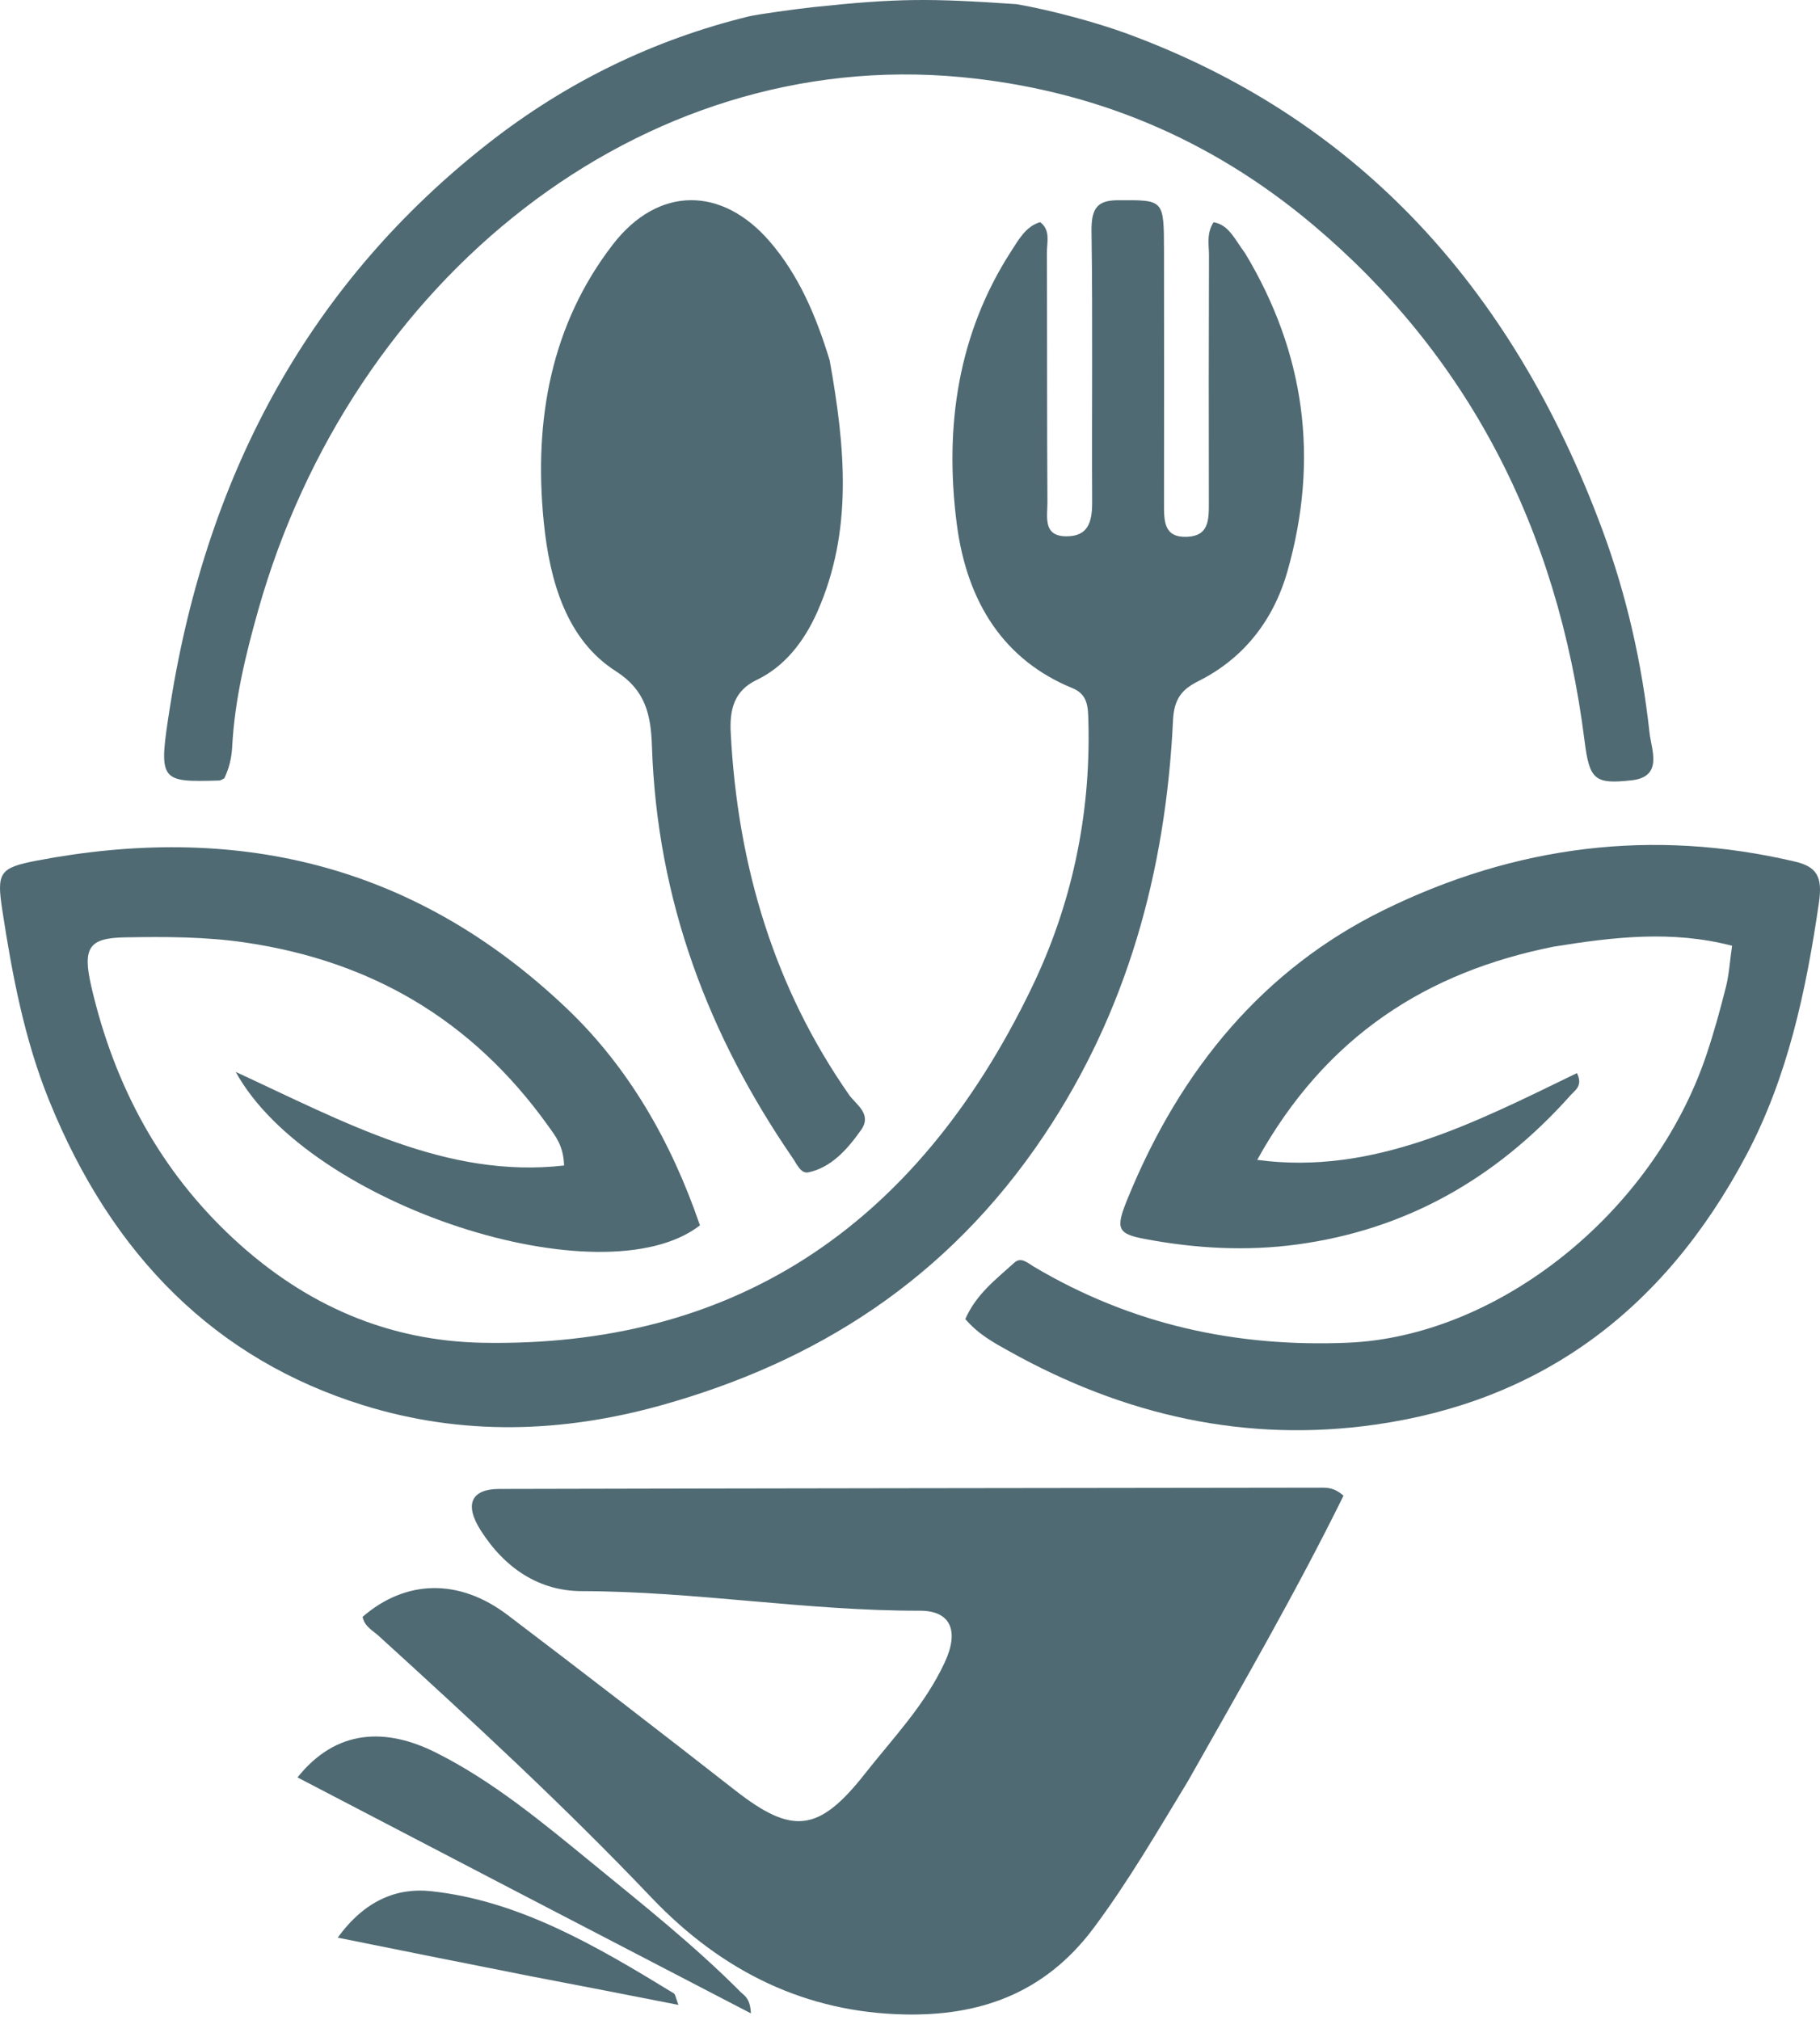 <svg xmlns="http://www.w3.org/2000/svg" fill="none" viewBox="0 0 118 131" height="131" width="118">
<path fill="#4F6A73" d="M65.922 0.272C68.154 0.661 71.084 1.454 73.037 2.17C87.696 7.548 97.949 18.3 103.901 34.388C105.458 38.595 106.45 42.978 106.944 47.489C107.068 48.624 107.855 50.369 105.783 50.597C103.401 50.859 103.054 50.572 102.738 48.061C100.987 34.121 95.052 22.939 85.141 14.588C78.399 8.908 70.763 5.798 62.307 4.999C41.513 3.035 22.798 18.123 16.744 39.553C15.927 42.444 15.211 45.386 15.052 48.45C15.014 49.173 14.843 49.847 14.541 50.47C14.421 50.523 14.317 50.607 14.211 50.61C10.311 50.722 10.257 50.68 11.035 45.746C13.459 30.364 20.315 18.181 31.653 9.296C36.787 5.272 42.441 2.561 48.546 1.064C49.093 0.93 51.676 0.575 52.703 0.466C58.197 -0.118 60.257 -0.118 65.922 0.272Z"></path>
<path fill="#4F6A73" d="M80.729 16.423C84.614 22.887 85.544 29.763 83.468 37.055C82.534 40.334 80.53 42.745 77.716 44.156C76.693 44.669 76.123 45.24 76.053 46.696C75.583 56.567 73.034 65.632 67.71 73.591C61.398 83.028 52.828 88.337 42.884 91.117C36.456 92.914 29.985 93.113 23.569 91.123C14.054 88.172 7.285 81.504 3.175 71.332C1.587 67.403 0.793 63.233 0.149 59.014C-0.221 56.596 -0.047 56.268 2.375 55.806C15.054 53.386 26.729 55.835 36.775 65.417C40.727 69.186 43.514 73.995 45.381 79.454C39.11 84.32 20.06 78.192 15.284 69.506C22.325 72.754 28.952 76.442 36.573 75.573C36.534 74.29 36.013 73.665 35.552 73.02C30.495 65.941 23.837 62.297 15.971 61.124C13.346 60.733 10.73 60.734 8.104 60.78C5.764 60.82 5.333 61.436 5.927 63.995C7.443 70.528 10.469 75.969 15.089 80.274C19.816 84.676 25.214 86.959 31.32 87.068C47.196 87.35 59.25 79.927 66.914 63.996C69.465 58.695 70.729 52.903 70.566 46.792C70.542 45.88 70.553 45.038 69.535 44.622C65.13 42.823 62.694 39.108 62.032 33.969C61.211 27.596 62.137 21.589 65.563 16.282C66.052 15.525 66.531 14.661 67.442 14.405C68.129 14.934 67.873 15.711 67.875 16.379C67.896 21.767 67.876 27.155 67.91 32.542C67.916 33.49 67.599 34.76 69.11 34.774C70.51 34.788 70.819 33.922 70.811 32.531C70.78 26.689 70.855 20.846 70.768 15.005C70.744 13.416 71.211 12.986 72.519 12.982C75.454 12.973 75.463 12.916 75.468 16.255C75.477 21.708 75.475 27.161 75.469 32.614C75.468 33.779 75.445 34.853 76.934 34.808C78.382 34.765 78.38 33.724 78.377 32.546C78.366 27.223 78.368 21.9 78.385 16.577C78.388 15.89 78.207 15.155 78.68 14.41C79.683 14.569 80.081 15.568 80.729 16.423Z"></path>
<path fill="#4F6A73" d="M77.031 115.474C75.018 118.794 73.132 122.035 70.906 125.017C67.655 129.369 63.366 130.721 58.632 130.62C52.339 130.485 46.895 127.939 42.22 123.025C36.558 117.074 30.563 111.547 24.542 106.065C24.155 105.713 23.639 105.475 23.508 104.839C26.305 102.418 29.759 102.328 32.916 104.723C37.859 108.474 42.776 112.268 47.674 116.095C51.355 118.971 53.074 118.835 56.075 115.015C57.894 112.699 59.952 110.591 61.254 107.787C62.203 105.744 61.641 104.436 59.631 104.441C52.307 104.457 45.046 103.183 37.723 103.172C34.985 103.168 32.746 101.723 31.158 99.218C30.088 97.531 30.566 96.55 32.369 96.546C50.101 96.504 67.834 96.486 85.566 96.463C86.017 96.463 86.482 96.431 87.107 96.984C84.012 103.261 80.526 109.289 77.031 115.474Z"></path>
<path fill="#4F6A73" d="M100.714 61.386C92.579 63.013 85.988 67.121 81.511 75.208C89.028 76.228 95.626 72.79 102.243 69.581C102.641 70.408 102.128 70.682 101.839 71.005C96.913 76.538 91.027 79.751 84.118 80.691C80.783 81.145 77.51 80.954 74.231 80.338C72.455 80.005 72.317 79.675 73.076 77.805C76.563 69.202 82.037 62.785 89.705 59.016C98.269 54.806 107.177 53.707 116.368 55.865C117.811 56.203 118.174 56.861 117.93 58.538C117.097 64.272 115.896 69.851 113.231 74.885C107.763 85.213 99.65 90.882 89.174 92.374C80.814 93.565 72.921 91.803 65.408 87.604C64.444 87.064 63.456 86.542 62.586 85.531C63.294 83.909 64.586 82.947 65.761 81.877C66.203 81.474 66.625 81.893 67.022 82.129C73.406 85.919 80.188 87.363 87.382 87.064C97.059 86.663 107.152 78.732 110.63 68.416C111.119 66.966 111.528 65.478 111.904 63.985C112.103 63.195 112.152 62.356 112.299 61.325C108.411 60.311 104.636 60.751 100.714 61.386Z"></path>
<path fill="#4F6A73" d="M53.792 23.361C54.799 28.98 55.319 34.413 52.995 39.663C52.116 41.647 50.837 43.239 49.054 44.091C47.593 44.79 47.299 46.01 47.376 47.507C47.824 56.224 50.243 64.11 55.059 71.004C55.482 71.609 56.561 72.231 55.832 73.264C54.943 74.522 53.904 75.698 52.418 76.016C51.923 76.121 51.675 75.499 51.396 75.093C45.992 67.224 42.599 58.471 42.268 48.373C42.201 46.315 41.832 44.737 39.934 43.526C36.744 41.493 35.637 37.705 35.251 33.815C34.594 27.183 35.751 21.017 39.736 15.851C42.67 12.049 46.817 12.053 49.931 15.689C51.775 17.841 52.895 20.43 53.792 23.361Z"></path>
<path fill="#4F6A73" d="M33.707 122.766C28.836 120.232 24.086 117.753 19.289 115.251C21.814 112.085 25.04 112.031 28.245 113.632C31.925 115.471 35.157 118.156 38.392 120.805C41.668 123.489 44.987 126.12 48.021 129.167C48.267 129.414 48.635 129.553 48.685 130.551C43.604 127.908 38.716 125.365 33.707 122.766Z"></path>
<path fill="#4F6A73" d="M34.492 128.158C30.319 127.337 26.295 126.527 21.898 125.641C23.648 123.216 25.744 122.393 27.932 122.626C33.669 123.234 38.703 126.204 43.681 129.249C43.794 129.318 43.819 129.573 43.986 130.001C40.761 129.368 37.701 128.768 34.492 128.158Z"></path>
</svg>
